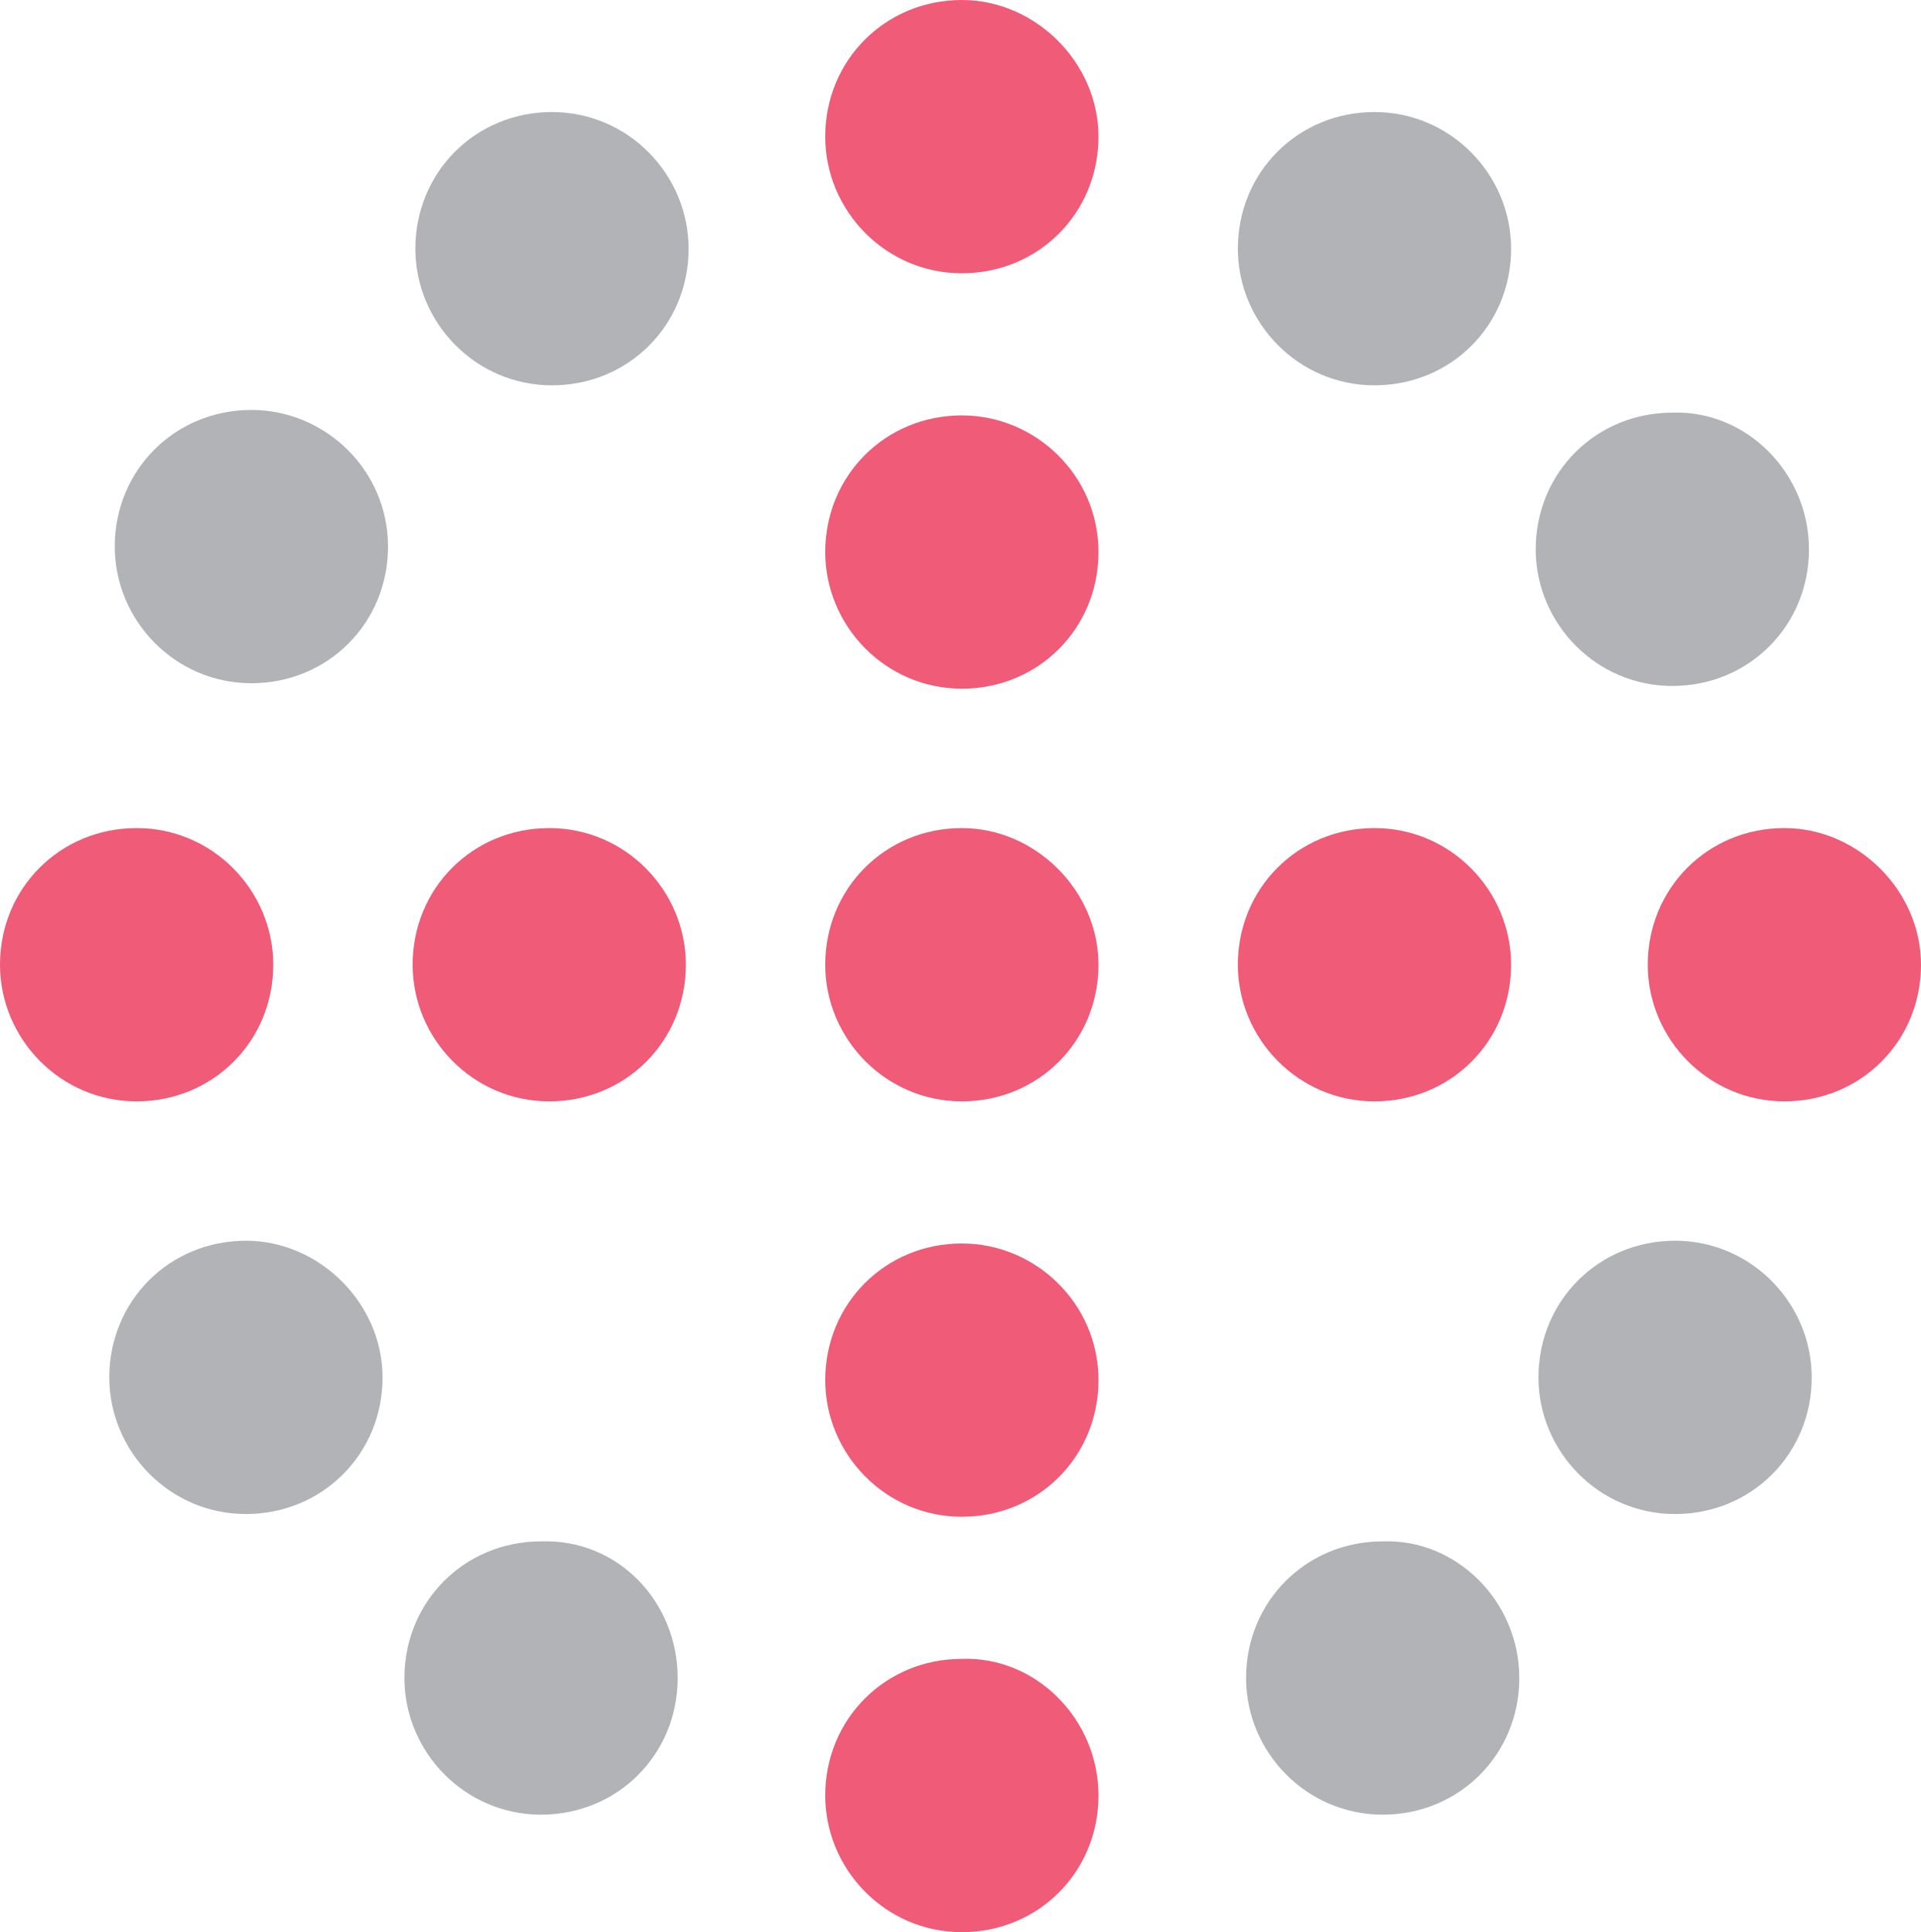 <?xml version="1.0" encoding="utf-8"?>
<!-- Generator: Adobe Illustrator 25.4.1, SVG Export Plug-In . SVG Version: 6.00 Build 0)  -->
<svg version="1.1" id="Isolation_Mode" xmlns="http://www.w3.org/2000/svg" xmlns:xlink="http://www.w3.org/1999/xlink" x="0px"
	 y="0px" viewBox="0 0 70.3 70.7" style="enable-background:new 0 0 70.3 70.7;" xml:space="preserve">
<style type="text/css">
	.st0{fill-rule:evenodd;clip-rule:evenodd;fill:#B1B3B6;}
	.st1{fill-rule:evenodd;clip-rule:evenodd;fill:#F05B78;}
</style>
<path class="st0" d="M25.2,9.1c0,2.8-2.2,5-5,5s-5-2.3-5-5c0-2.8,2.2-5,5-5S25.2,6.4,25.2,9.1z"/>
<path class="st0" d="M55.3,9.1c0,2.8-2.2,5-5,5c-2.8,0-5-2.3-5-5c0-2.8,2.2-5,5-5C53.1,4.1,55.3,6.4,55.3,9.1z"/>
<path class="st0" d="M14.2,20c0,2.8-2.2,5-5,5c-2.8,0-5-2.3-5-5c0-2.8,2.2-5,5-5C11.9,15,14.2,17.2,14.2,20z"/>
<path class="st0" d="M66.2,20.1c0,2.8-2.2,5-5,5c-2.8,0-5-2.3-5-5c0-2.8,2.2-5,5-5C63.9,15,66.2,17.3,66.2,20.1z"/>
<path class="st0" d="M14,50.4c0,2.8-2.2,5-5,5c-2.8,0-5-2.3-5-5c0-2.8,2.2-5,5-5C11.7,45.4,14,47.7,14,50.4z"/>
<path class="st0" d="M66.3,50.4c0,2.8-2.2,5-5,5c-2.8,0-5-2.3-5-5c0-2.8,2.2-5,5-5C64.1,45.4,66.3,47.7,66.3,50.4z"/>
<path class="st0" d="M55.6,61.4c0,2.8-2.2,5-5,5c-2.8,0-5-2.3-5-5c0-2.8,2.2-5,5-5C53.3,56.3,55.6,58.6,55.6,61.4z"/>
<path class="st0" d="M24.8,61.4c0,2.8-2.2,5-5,5c-2.8,0-5-2.3-5-5c0-2.8,2.2-5,5-5C22.6,56.3,24.8,58.6,24.8,61.4z"/>
<path class="st1" d="M40.2,5c0,2.8-2.2,5-5,5c-2.8,0-5-2.3-5-5c0-2.8,2.2-5,5-5C37.9,0,40.2,2.3,40.2,5z"/>
<path class="st1" d="M40.2,20.2c0,2.8-2.2,5-5,5c-2.8,0-5-2.3-5-5c0-2.8,2.2-5,5-5C37.9,15.2,40.2,17.4,40.2,20.2z"/>
<path class="st1" d="M40.2,35.3c0,2.8-2.2,5-5,5c-2.8,0-5-2.3-5-5c0-2.8,2.2-5,5-5C37.9,30.3,40.2,32.6,40.2,35.3z"/>
<path class="st1" d="M55.3,35.3c0,2.8-2.2,5-5,5s-5-2.3-5-5c0-2.8,2.2-5,5-5S55.3,32.6,55.3,35.3z"/>
<path class="st1" d="M70.3,35.3c0,2.8-2.2,5-5,5c-2.8,0-5-2.3-5-5c0-2.8,2.2-5,5-5C68,30.3,70.3,32.6,70.3,35.3z"/>
<path class="st1" d="M25.1,35.3c0,2.8-2.2,5-5,5c-2.8,0-5-2.3-5-5c0-2.8,2.2-5,5-5C22.9,30.3,25.1,32.6,25.1,35.3z"/>
<path class="st1" d="M10,35.3c0,2.8-2.2,5-5,5c-2.8,0-5-2.3-5-5c0-2.8,2.2-5,5-5C7.8,30.3,10,32.6,10,35.3z"/>
<path class="st1" d="M40.2,50.5c0,2.8-2.2,5-5,5c-2.8,0-5-2.3-5-5c0-2.8,2.2-5,5-5C37.9,45.5,40.2,47.7,40.2,50.5z"/>
<path class="st1" d="M40.2,65.7c0,2.8-2.2,5-5,5c-2.8,0-5-2.3-5-5c0-2.8,2.2-5,5-5C37.9,60.6,40.2,62.9,40.2,65.7z"/>
</svg>
